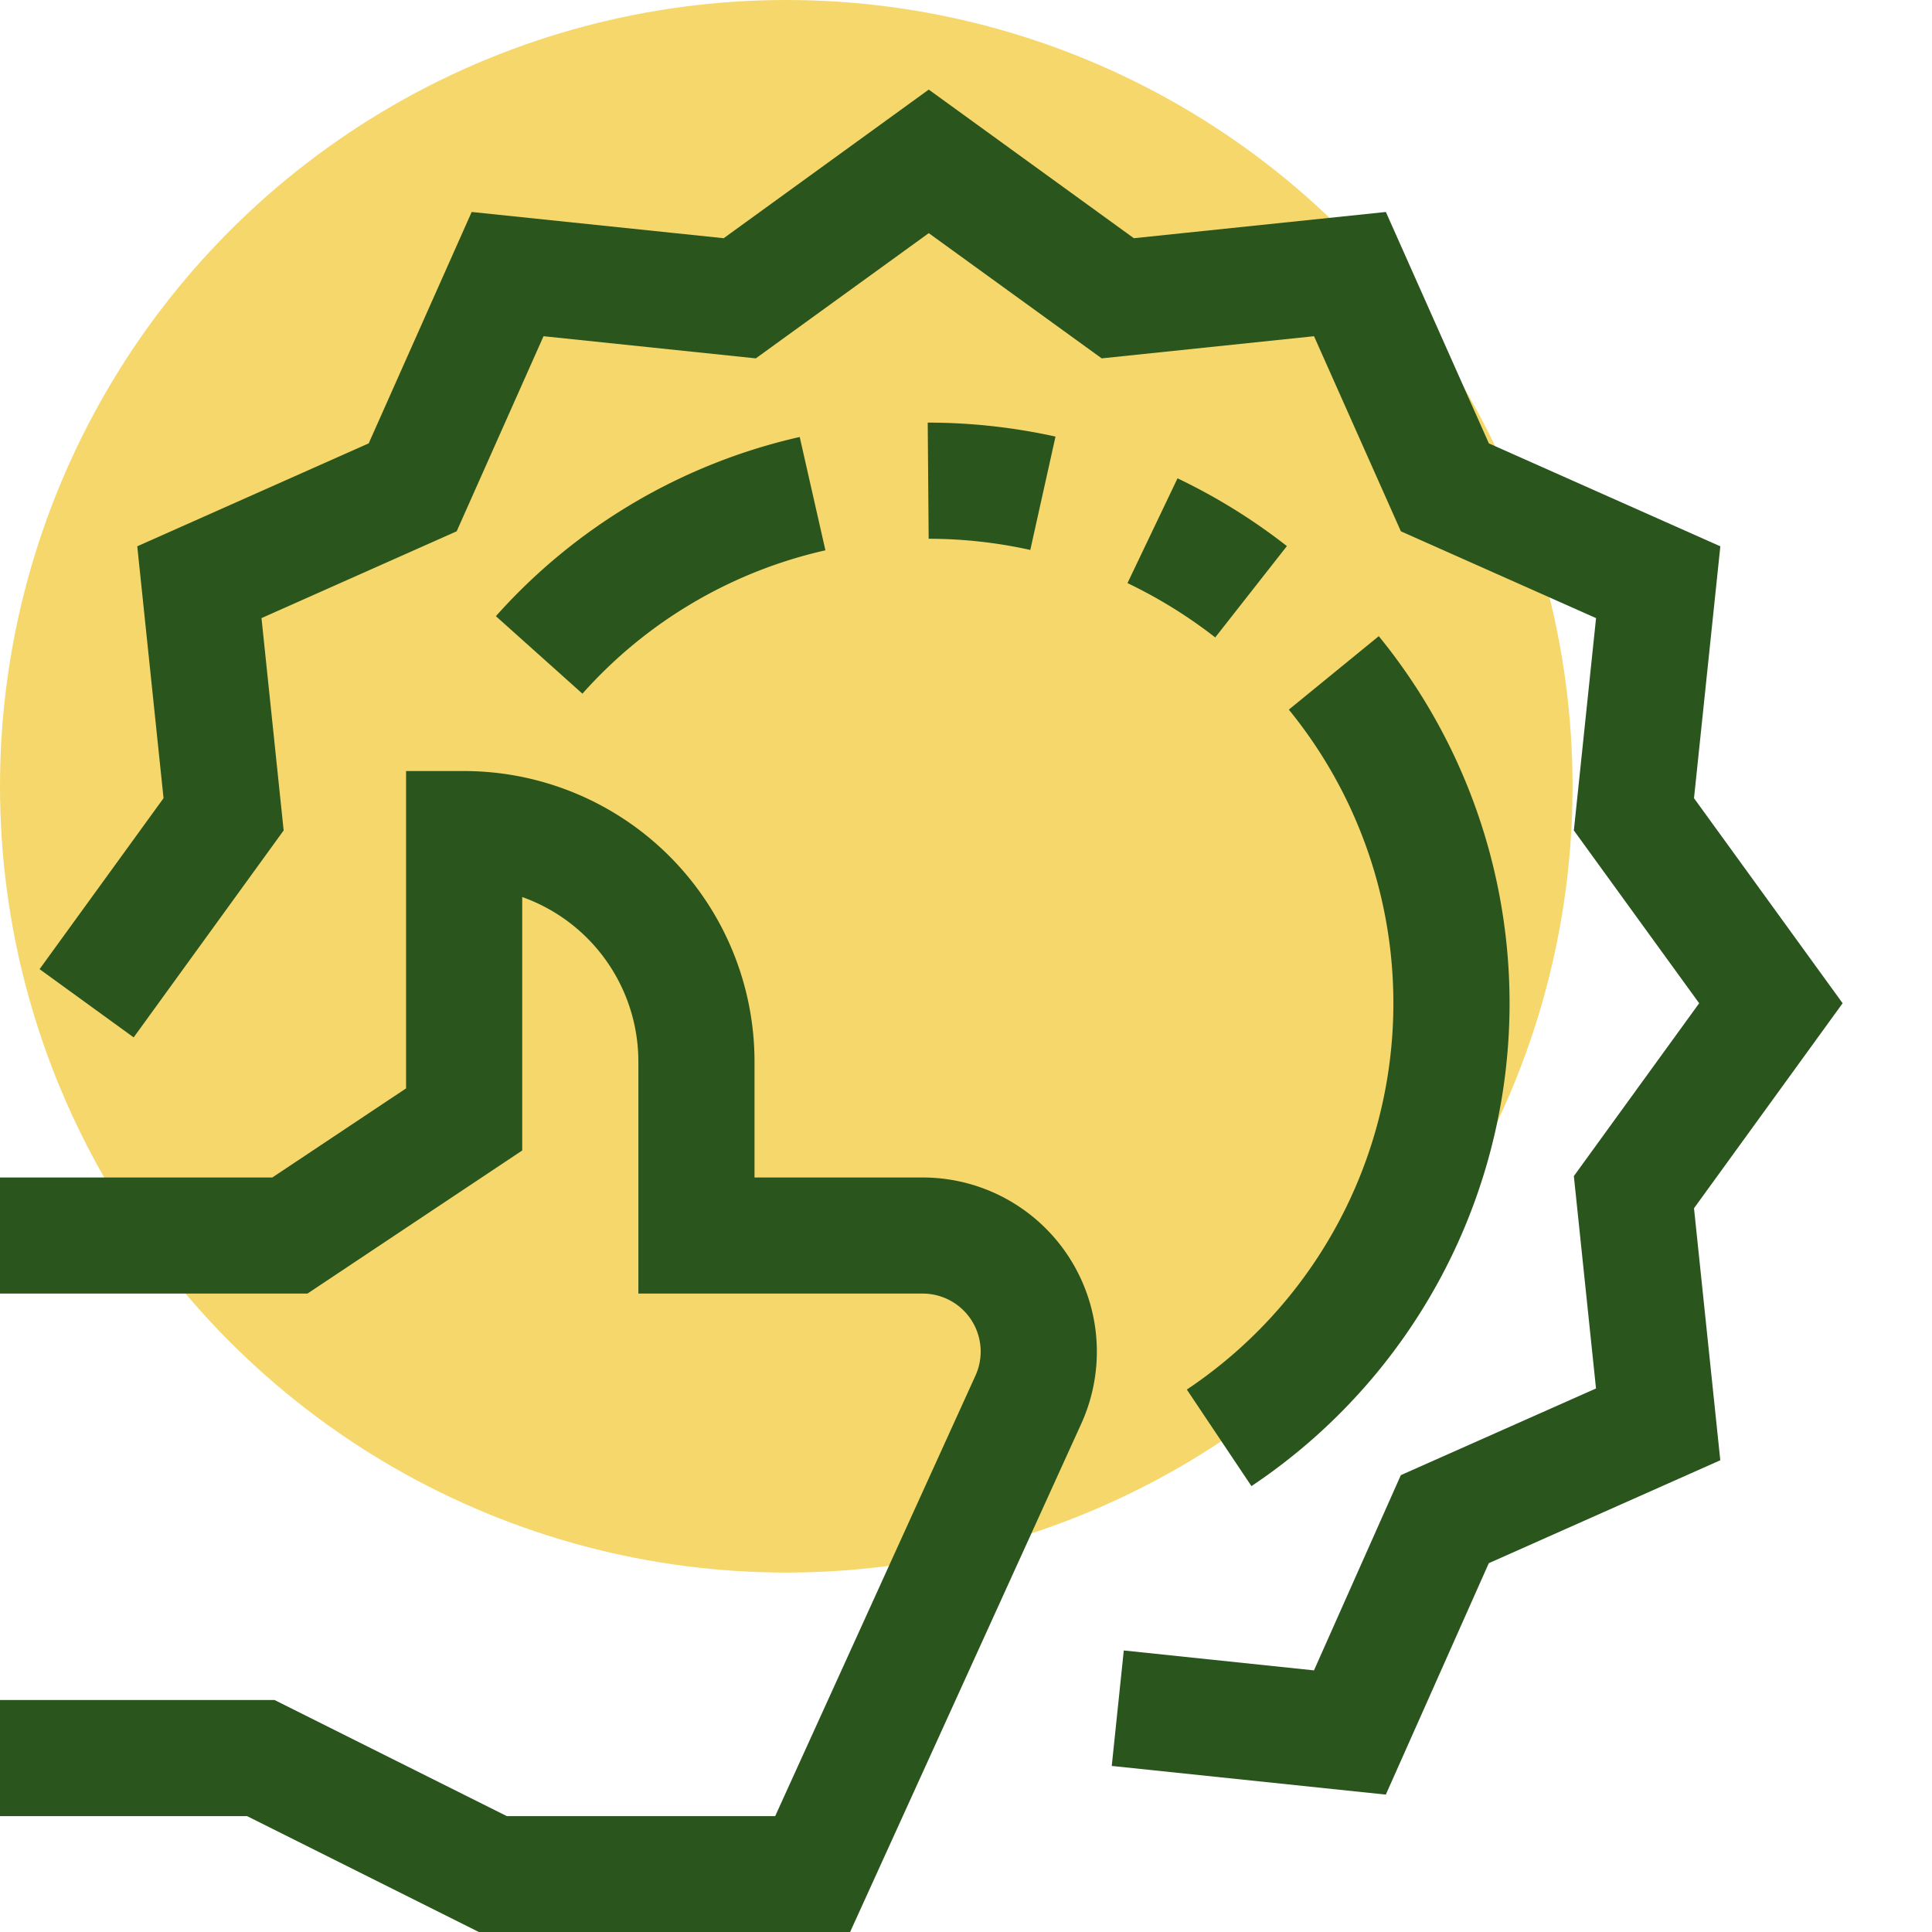<svg id="ik1.svg" xmlns="http://www.w3.org/2000/svg" width="43" height="43" viewBox="0 0 43 43">
  <defs>
    <style>
      .cls-1 {
        opacity: 0;
      }

      .cls-2 {
        fill: #f6d76c;
      }

      .cls-3 {
        fill: #2a551d;
        fill-rule: evenodd;
      }
    </style>
  </defs>
  <rect class="cls-1" width="43" height="43"/>
  <circle class="cls-2" cx="17.5" cy="17.5" r="17.5"/>
  <path id="ic_1." class="cls-3" d="M286.038,869.224v-7.063h1.292a6.468,6.468,0,0,1,6.463,6.461v2.585h3.741a3.877,3.877,0,0,1,3.531,5.481l-5.147,11.318H287.67l-5.17-2.585h-5.511v-2.585h6.12l5.171,2.585h5.973l4.458-9.805a1.291,1.291,0,0,0-1.177-1.825h-6.326v-5.169a3.889,3.889,0,0,0-2.585-3.657v5.641l-4.78,3.185h-6.854v-2.584h6.072Zm17.17-13.578a13.18,13.18,0,0,1,2.434,1.508l-1.595,2.033a10.682,10.682,0,0,0-1.953-1.209Zm4.479,3.513a12.923,12.923,0,0,1-2.834,18.917l-1.438-2.149a10.339,10.339,0,0,0,2.27-15.133Zm-7.756-1.919a10.48,10.48,0,0,0-2.262-.249l-0.021-2.585a13.2,13.2,0,0,1,2.844.311Zm-4.56.008a10.257,10.257,0,0,0-5.408,3.191l-1.926-1.725a12.859,12.859,0,0,1,6.762-3.988Zm14.765,22.543-2.292,5.151-6.1-.638,0.268-2.57,4.233,0.443,1.933-4.345,4.344-1.929-0.493-4.727,2.789-3.847-2.789-3.846,0.494-4.726-4.344-1.932-1.933-4.342-4.726.493-3.849-2.787-3.849,2.787-4.725-.493-1.933,4.342-4.344,1.932,0.493,4.726-3.338,4.606-2.094-1.519,2.759-3.805-0.585-5.606,5.151-2.291,2.292-5.15,5.609,0.584,4.564-3.308,4.565,3.308,5.609-.584,2.292,5.15,5.152,2.291-0.586,5.606,3.308,4.564-3.308,4.563,0.585,5.609Z" transform="translate(-277 -845)"/>
</svg>

